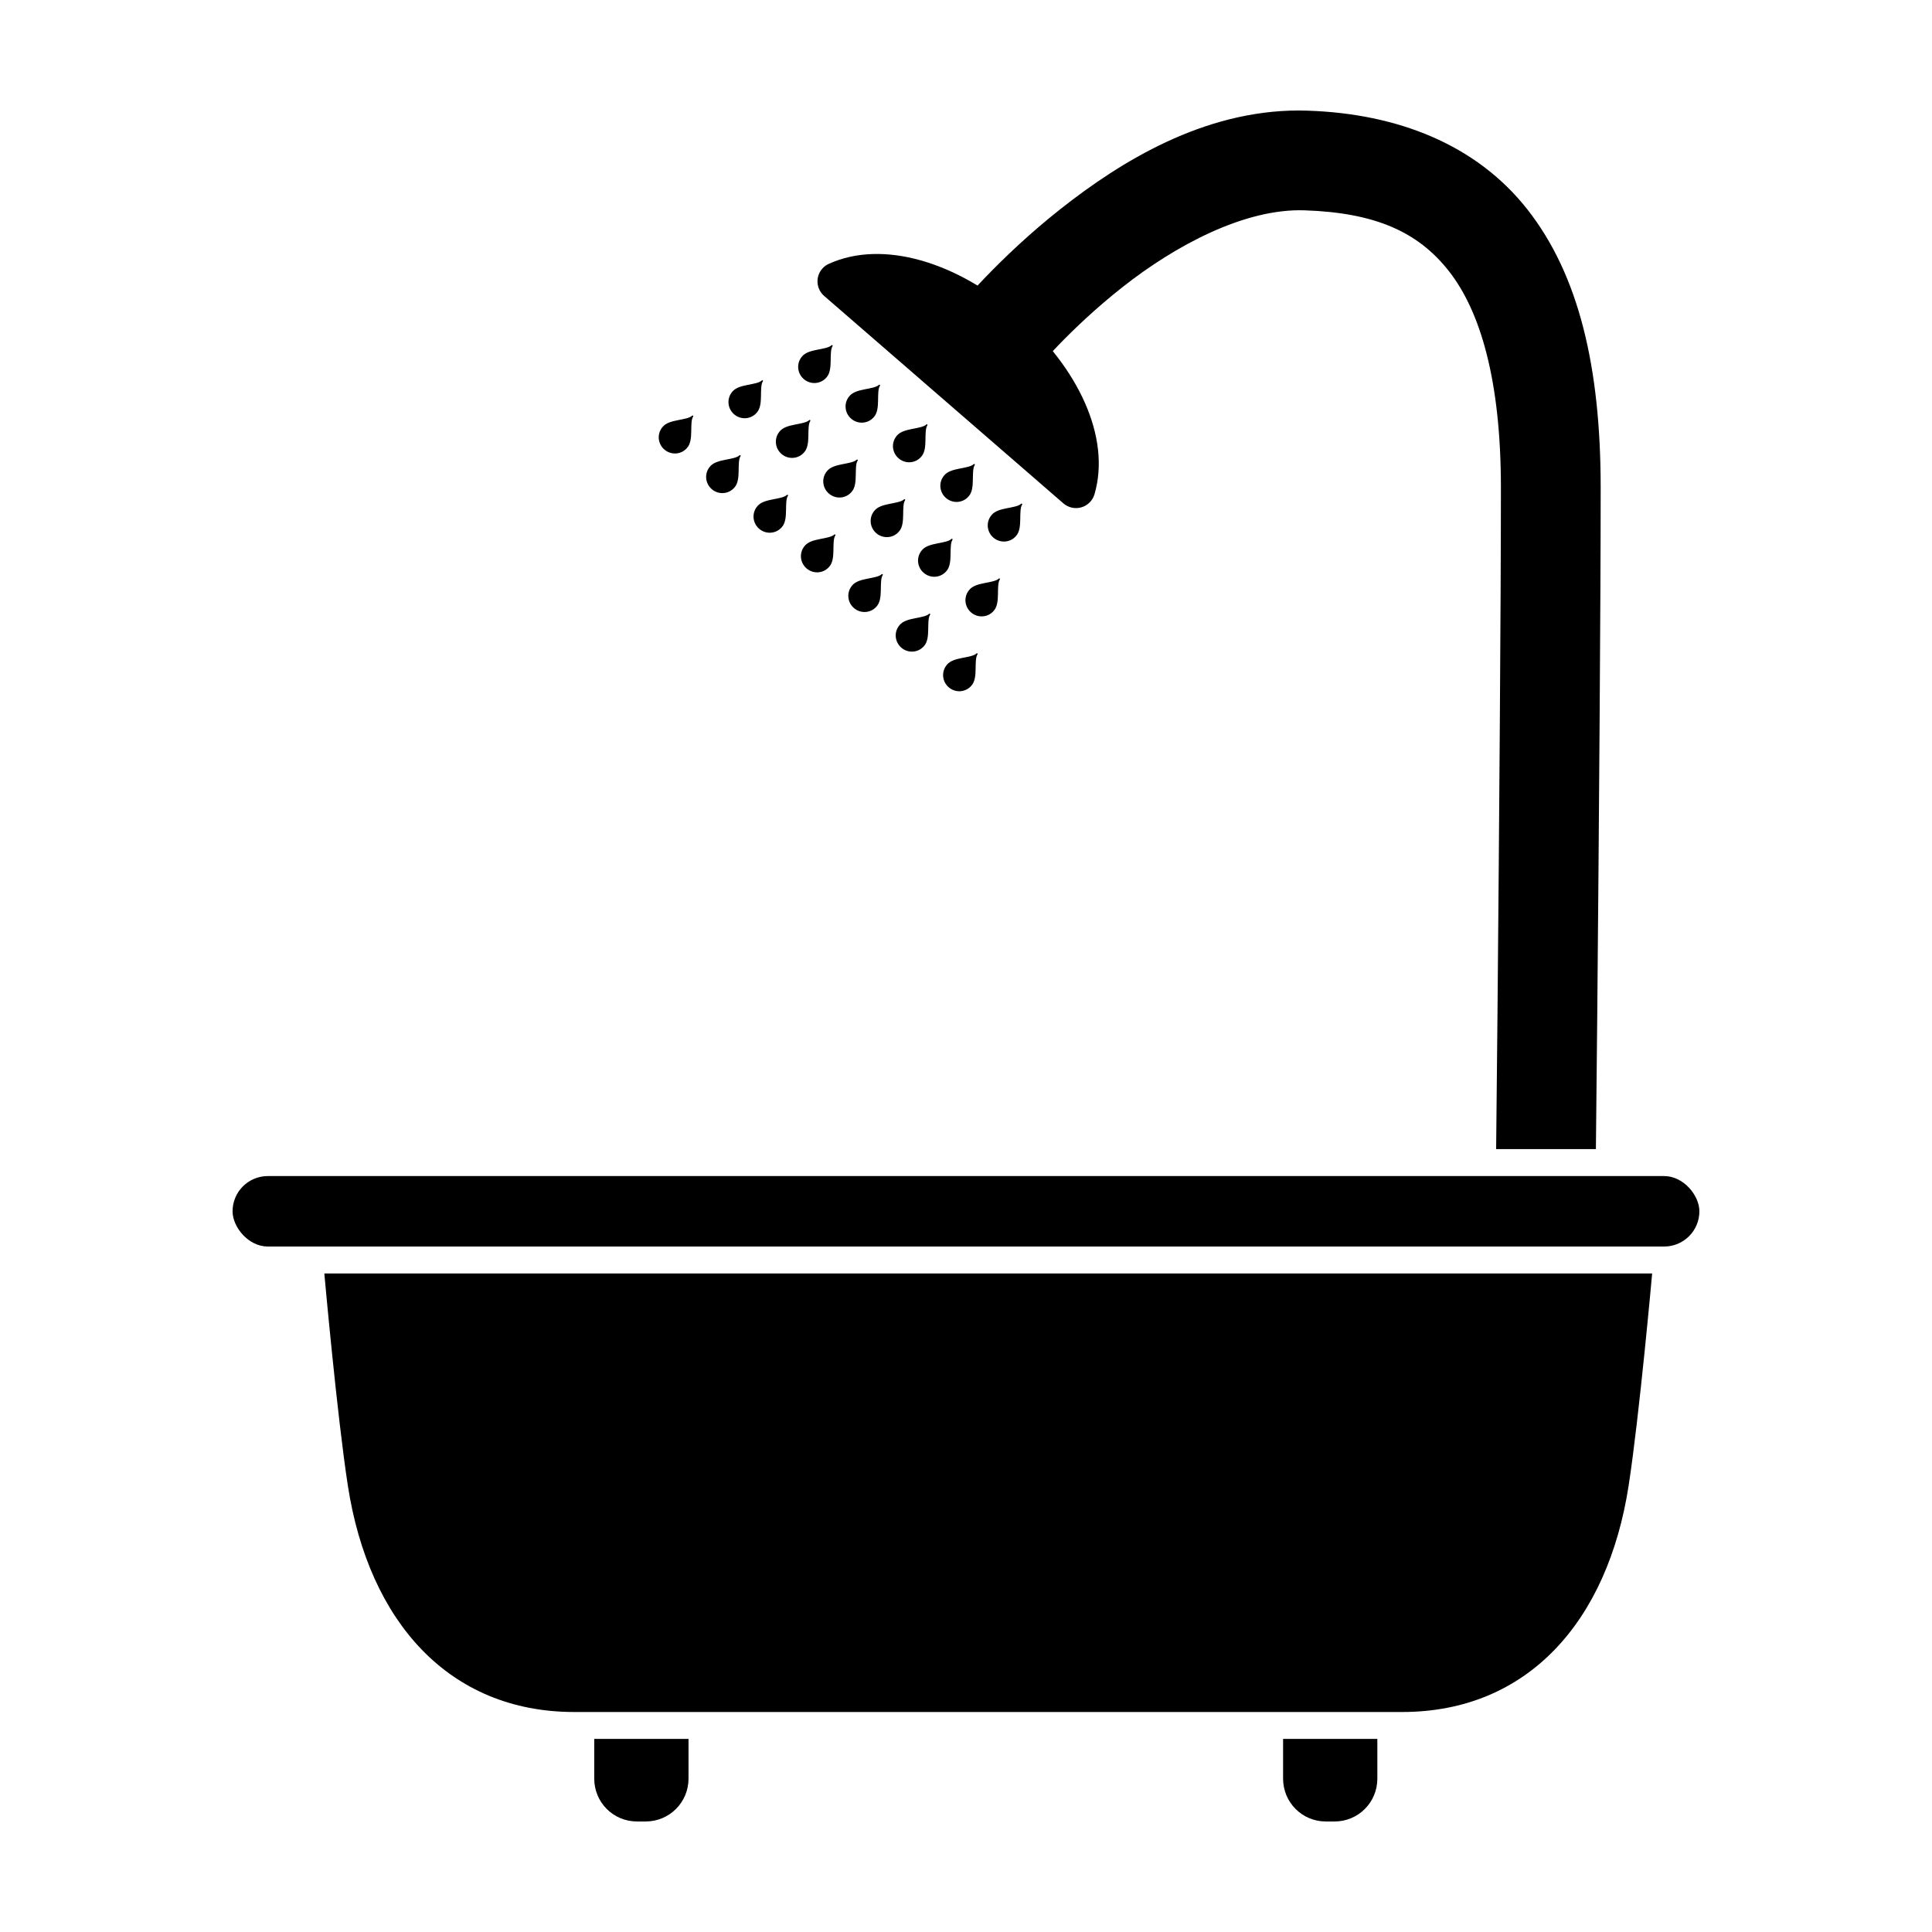 <?xml version="1.0" encoding="UTF-8"?>
<!-- Uploaded to: SVG Repo, www.svgrepo.com, Generator: SVG Repo Mixer Tools -->
<svg fill="#000000" width="800px" height="800px" version="1.1" viewBox="144 144 512 512" xmlns="http://www.w3.org/2000/svg">
 <g>
  <path d="m488.16 173.28c0.816 0 1.629 0.023 2.453 0.051 23.566 0.789 44.551 8.848 58.168 26.18 13.613 17.332 19.414 41.758 19.414 73.734 0 30.469-0.445 88.414-0.902 139.26-0.125 13.75-0.242 23.992-0.363 36.016h-26.438c0.121-12.082 0.238-22.41 0.363-36.25 0.457-50.824 0.902-108.83 0.902-139.03 0-28.688-5.535-46.887-13.789-57.395-8.25-10.504-19.676-15.488-38.262-16.109-15.836-0.531-34.195 9.281-48.254 20.371-14.059 11.09-23.211 22.254-23.211 22.254l0.004 0.004c-2.219 2.715-5.426 4.438-8.914 4.789-3.488 0.352-6.973-0.695-9.691-2.914-2.715-2.219-4.438-5.426-4.785-8.914-0.352-3.492 0.695-6.977 2.918-9.691 0 0 10.836-13.285 27.316-26.281 15.965-12.594 37.797-26.051 63.074-26.074z"/>
  <path d="m362 215.1c0.469-0.508 1.035-0.91 1.668-1.191 14.273-6.461 33.805-0.504 49.941 13.488 16.137 13.992 24.828 32.516 20.453 47.555-0.48 1.68-1.793 3-3.473 3.492-1.676 0.492-3.492 0.09-4.805-1.066l-63.379-54.957c-1.043-0.906-1.676-2.195-1.754-3.574s0.41-2.731 1.348-3.746z"/>
  <path d="m403.02 317.16c0.066 0.055 0.082 0.168 0.031 0.242-0.504 0.73-0.473 2.285-0.504 3.902-0.031 1.617-0.137 3.316-1.098 4.383-1.496 1.781-4.16 2.016-5.977 0.496-1.816-1.52-2.055-4.188-0.566-5.973 0.879-1.137 2.535-1.539 4.121-1.855 1.59-0.316 3.125-0.562 3.754-1.188 0.062-0.062 0.176-0.066 0.242-0.012z"/>
  <path d="m390.46 306.66c0.066 0.055 0.082 0.168 0.031 0.242-0.504 0.73-0.473 2.285-0.504 3.902-0.031 1.617-0.137 3.316-1.098 4.383-1.496 1.781-4.16 2.016-5.977 0.496-1.816-1.52-2.055-4.188-0.566-5.973 0.879-1.137 2.535-1.539 4.121-1.855 1.59-0.316 3.125-0.562 3.754-1.188 0.062-0.062 0.176-0.066 0.242-0.012z"/>
  <path d="m377.9 296.16c0.066 0.055 0.082 0.168 0.031 0.242-0.504 0.73-0.473 2.285-0.504 3.902-0.031 1.617-0.137 3.316-1.098 4.383-1.496 1.781-4.16 2.016-5.977 0.496-1.816-1.52-2.055-4.188-0.566-5.973 0.879-1.137 2.535-1.539 4.121-1.855 1.59-0.316 3.125-0.562 3.754-1.188 0.062-0.062 0.176-0.066 0.242-0.012z"/>
  <path d="m365.34 285.65c0.066 0.055 0.082 0.168 0.031 0.242-0.504 0.73-0.473 2.285-0.504 3.902s-0.137 3.316-1.098 4.383c-1.496 1.781-4.16 2.016-5.977 0.496-1.816-1.52-2.055-4.188-0.566-5.973 0.879-1.137 2.535-1.539 4.121-1.855 1.59-0.316 3.125-0.562 3.754-1.188 0.062-0.062 0.176-0.066 0.242-0.012z"/>
  <path d="m352.78 275.15c0.066 0.055 0.082 0.168 0.031 0.242-0.504 0.73-0.473 2.285-0.504 3.902s-0.137 3.316-1.098 4.383c-1.496 1.781-4.16 2.016-5.977 0.496s-2.055-4.188-0.566-5.973c0.879-1.137 2.535-1.539 4.121-1.855 1.59-0.316 3.125-0.562 3.754-1.188 0.062-0.062 0.176-0.066 0.242-0.012z"/>
  <path d="m340.22 264.65c0.066 0.055 0.082 0.168 0.031 0.242-0.504 0.73-0.473 2.285-0.504 3.902-0.031 1.617-0.137 3.316-1.098 4.383-1.496 1.781-4.16 2.016-5.977 0.496s-2.055-4.188-0.566-5.973c0.879-1.137 2.535-1.539 4.121-1.855 1.59-0.316 3.125-0.562 3.754-1.188 0.062-0.062 0.176-0.066 0.242-0.012z"/>
  <path d="m327.66 254.15c0.066 0.055 0.082 0.168 0.031 0.242-0.504 0.73-0.473 2.285-0.504 3.902-0.031 1.617-0.137 3.316-1.098 4.383-1.496 1.781-4.16 2.016-5.977 0.496-1.816-1.52-2.055-4.188-0.566-5.973 0.879-1.137 2.535-1.539 4.121-1.855 1.59-0.316 3.125-0.562 3.754-1.188 0.062-0.062 0.176-0.066 0.242-0.012z"/>
  <path d="m408.94 297.32c0.066 0.055 0.082 0.168 0.031 0.242-0.504 0.73-0.473 2.285-0.504 3.902s-0.137 3.316-1.098 4.383c-1.496 1.781-4.16 2.016-5.977 0.496-1.816-1.52-2.055-4.188-0.566-5.973 0.879-1.137 2.535-1.539 4.121-1.855 1.59-0.316 3.125-0.562 3.754-1.188 0.062-0.062 0.176-0.066 0.242-0.012z"/>
  <path d="m396.38 286.82c0.066 0.055 0.082 0.168 0.031 0.242-0.504 0.73-0.473 2.285-0.504 3.902s-0.137 3.316-1.098 4.383c-1.496 1.781-4.16 2.016-5.977 0.496-1.816-1.52-2.055-4.188-0.566-5.973 0.879-1.137 2.535-1.539 4.121-1.855 1.59-0.316 3.125-0.562 3.754-1.188 0.062-0.062 0.176-0.066 0.242-0.012z"/>
  <path d="m383.82 276.32c0.066 0.055 0.082 0.168 0.031 0.242-0.504 0.73-0.473 2.285-0.504 3.902-0.031 1.617-0.137 3.316-1.098 4.383-1.496 1.781-4.16 2.016-5.977 0.496-1.816-1.52-2.055-4.188-0.566-5.973 0.879-1.137 2.535-1.539 4.121-1.855 1.59-0.316 3.125-0.562 3.754-1.188 0.062-0.062 0.176-0.066 0.242-0.012z"/>
  <path d="m371.26 265.82c0.066 0.055 0.082 0.168 0.031 0.242-0.504 0.73-0.473 2.285-0.504 3.902-0.031 1.617-0.137 3.316-1.098 4.383-1.496 1.781-4.16 2.016-5.977 0.496-1.816-1.52-2.055-4.188-0.566-5.973 0.879-1.137 2.535-1.539 4.121-1.855 1.59-0.316 3.125-0.562 3.754-1.188 0.062-0.062 0.176-0.066 0.242-0.012z"/>
  <path d="m358.7 255.32c0.066 0.055 0.082 0.168 0.031 0.242-0.504 0.73-0.473 2.285-0.504 3.902-0.031 1.617-0.137 3.316-1.098 4.383-1.496 1.781-4.16 2.016-5.977 0.496-1.816-1.52-2.055-4.188-0.566-5.973 0.879-1.137 2.535-1.539 4.121-1.855 1.59-0.316 3.125-0.562 3.754-1.188 0.062-0.062 0.176-0.066 0.242-0.012z"/>
  <path d="m346.14 244.81c0.066 0.055 0.082 0.168 0.031 0.242-0.504 0.73-0.473 2.285-0.504 3.902-0.031 1.617-0.137 3.316-1.098 4.383-1.496 1.781-4.16 2.016-5.977 0.496-1.816-1.52-2.055-4.188-0.566-5.973 0.879-1.137 2.535-1.539 4.121-1.855 1.59-0.316 3.125-0.562 3.754-1.188 0.062-0.062 0.176-0.066 0.242-0.012z"/>
  <path d="m414.85 277.49c0.066 0.055 0.082 0.168 0.031 0.242-0.504 0.73-0.473 2.285-0.504 3.902-0.031 1.617-0.137 3.316-1.098 4.383-1.496 1.781-4.16 2.016-5.977 0.496-1.816-1.52-2.055-4.188-0.566-5.973 0.879-1.137 2.535-1.539 4.121-1.855 1.59-0.316 3.125-0.562 3.754-1.188 0.062-0.062 0.176-0.066 0.242-0.012z"/>
  <path d="m402.29 266.99c0.066 0.055 0.082 0.168 0.031 0.242-0.504 0.73-0.473 2.285-0.504 3.902-0.031 1.617-0.137 3.316-1.098 4.383-1.496 1.781-4.16 2.016-5.977 0.496s-2.055-4.188-0.566-5.973c0.879-1.137 2.535-1.539 4.121-1.855 1.59-0.316 3.125-0.562 3.754-1.188 0.062-0.062 0.176-0.066 0.242-0.012z"/>
  <path d="m389.73 256.48c0.066 0.055 0.082 0.168 0.031 0.242-0.504 0.73-0.473 2.285-0.504 3.902-0.031 1.617-0.137 3.316-1.098 4.383-1.496 1.781-4.16 2.016-5.977 0.496-1.816-1.52-2.055-4.188-0.566-5.973 0.879-1.137 2.535-1.539 4.121-1.855 1.59-0.316 3.125-0.562 3.754-1.188 0.062-0.062 0.176-0.066 0.242-0.012z"/>
  <path d="m377.17 245.98c0.066 0.055 0.082 0.168 0.031 0.242-0.504 0.73-0.473 2.285-0.504 3.902-0.031 1.617-0.137 3.316-1.098 4.383-1.496 1.781-4.16 2.016-5.977 0.496-1.816-1.52-2.055-4.188-0.566-5.973 0.879-1.137 2.535-1.539 4.121-1.855 1.59-0.316 3.125-0.562 3.754-1.188 0.062-0.062 0.176-0.066 0.242-0.012z"/>
  <path d="m364.61 235.48c0.066 0.055 0.082 0.168 0.031 0.242-0.504 0.73-0.473 2.285-0.504 3.902s-0.137 3.316-1.098 4.383c-1.496 1.781-4.16 2.016-5.977 0.496-1.816-1.52-2.055-4.188-0.566-5.973 0.879-1.137 2.535-1.539 4.121-1.855 1.59-0.316 3.125-0.562 3.754-1.188 0.062-0.062 0.176-0.066 0.242-0.012z"/>
  <path d="m229.95 481.48s3.359 37.594 6.234 56.227c5.555 36.02 26.773 59.992 60.02 59.992h219.38c33.242 0 54.465-23.973 60.02-59.992 2.871-18.633 6.234-56.227 6.234-56.227h-351.89z" fill-rule="evenodd"/>
  <path d="m301.48 604.83v10.527c0 6.281 5.043 11.352 11.324 11.352h2.309c6.281 0 11.352-5.07 11.352-11.352v-10.527zm182.55 0v10.527c0 6.281 5.043 11.352 11.324 11.352h2.332c6.281 0 11.324-5.07 11.324-11.352v-10.527h-24.984z"/>
  <path d="m214.97 455.67h370.05c5.156 0 9.336 5.156 9.336 9.336 0 5.156-4.18 9.336-9.336 9.336h-370.05c-5.156 0-9.336-5.156-9.336-9.336 0-5.156 4.18-9.336 9.336-9.336z"/>
 </g>
</svg>